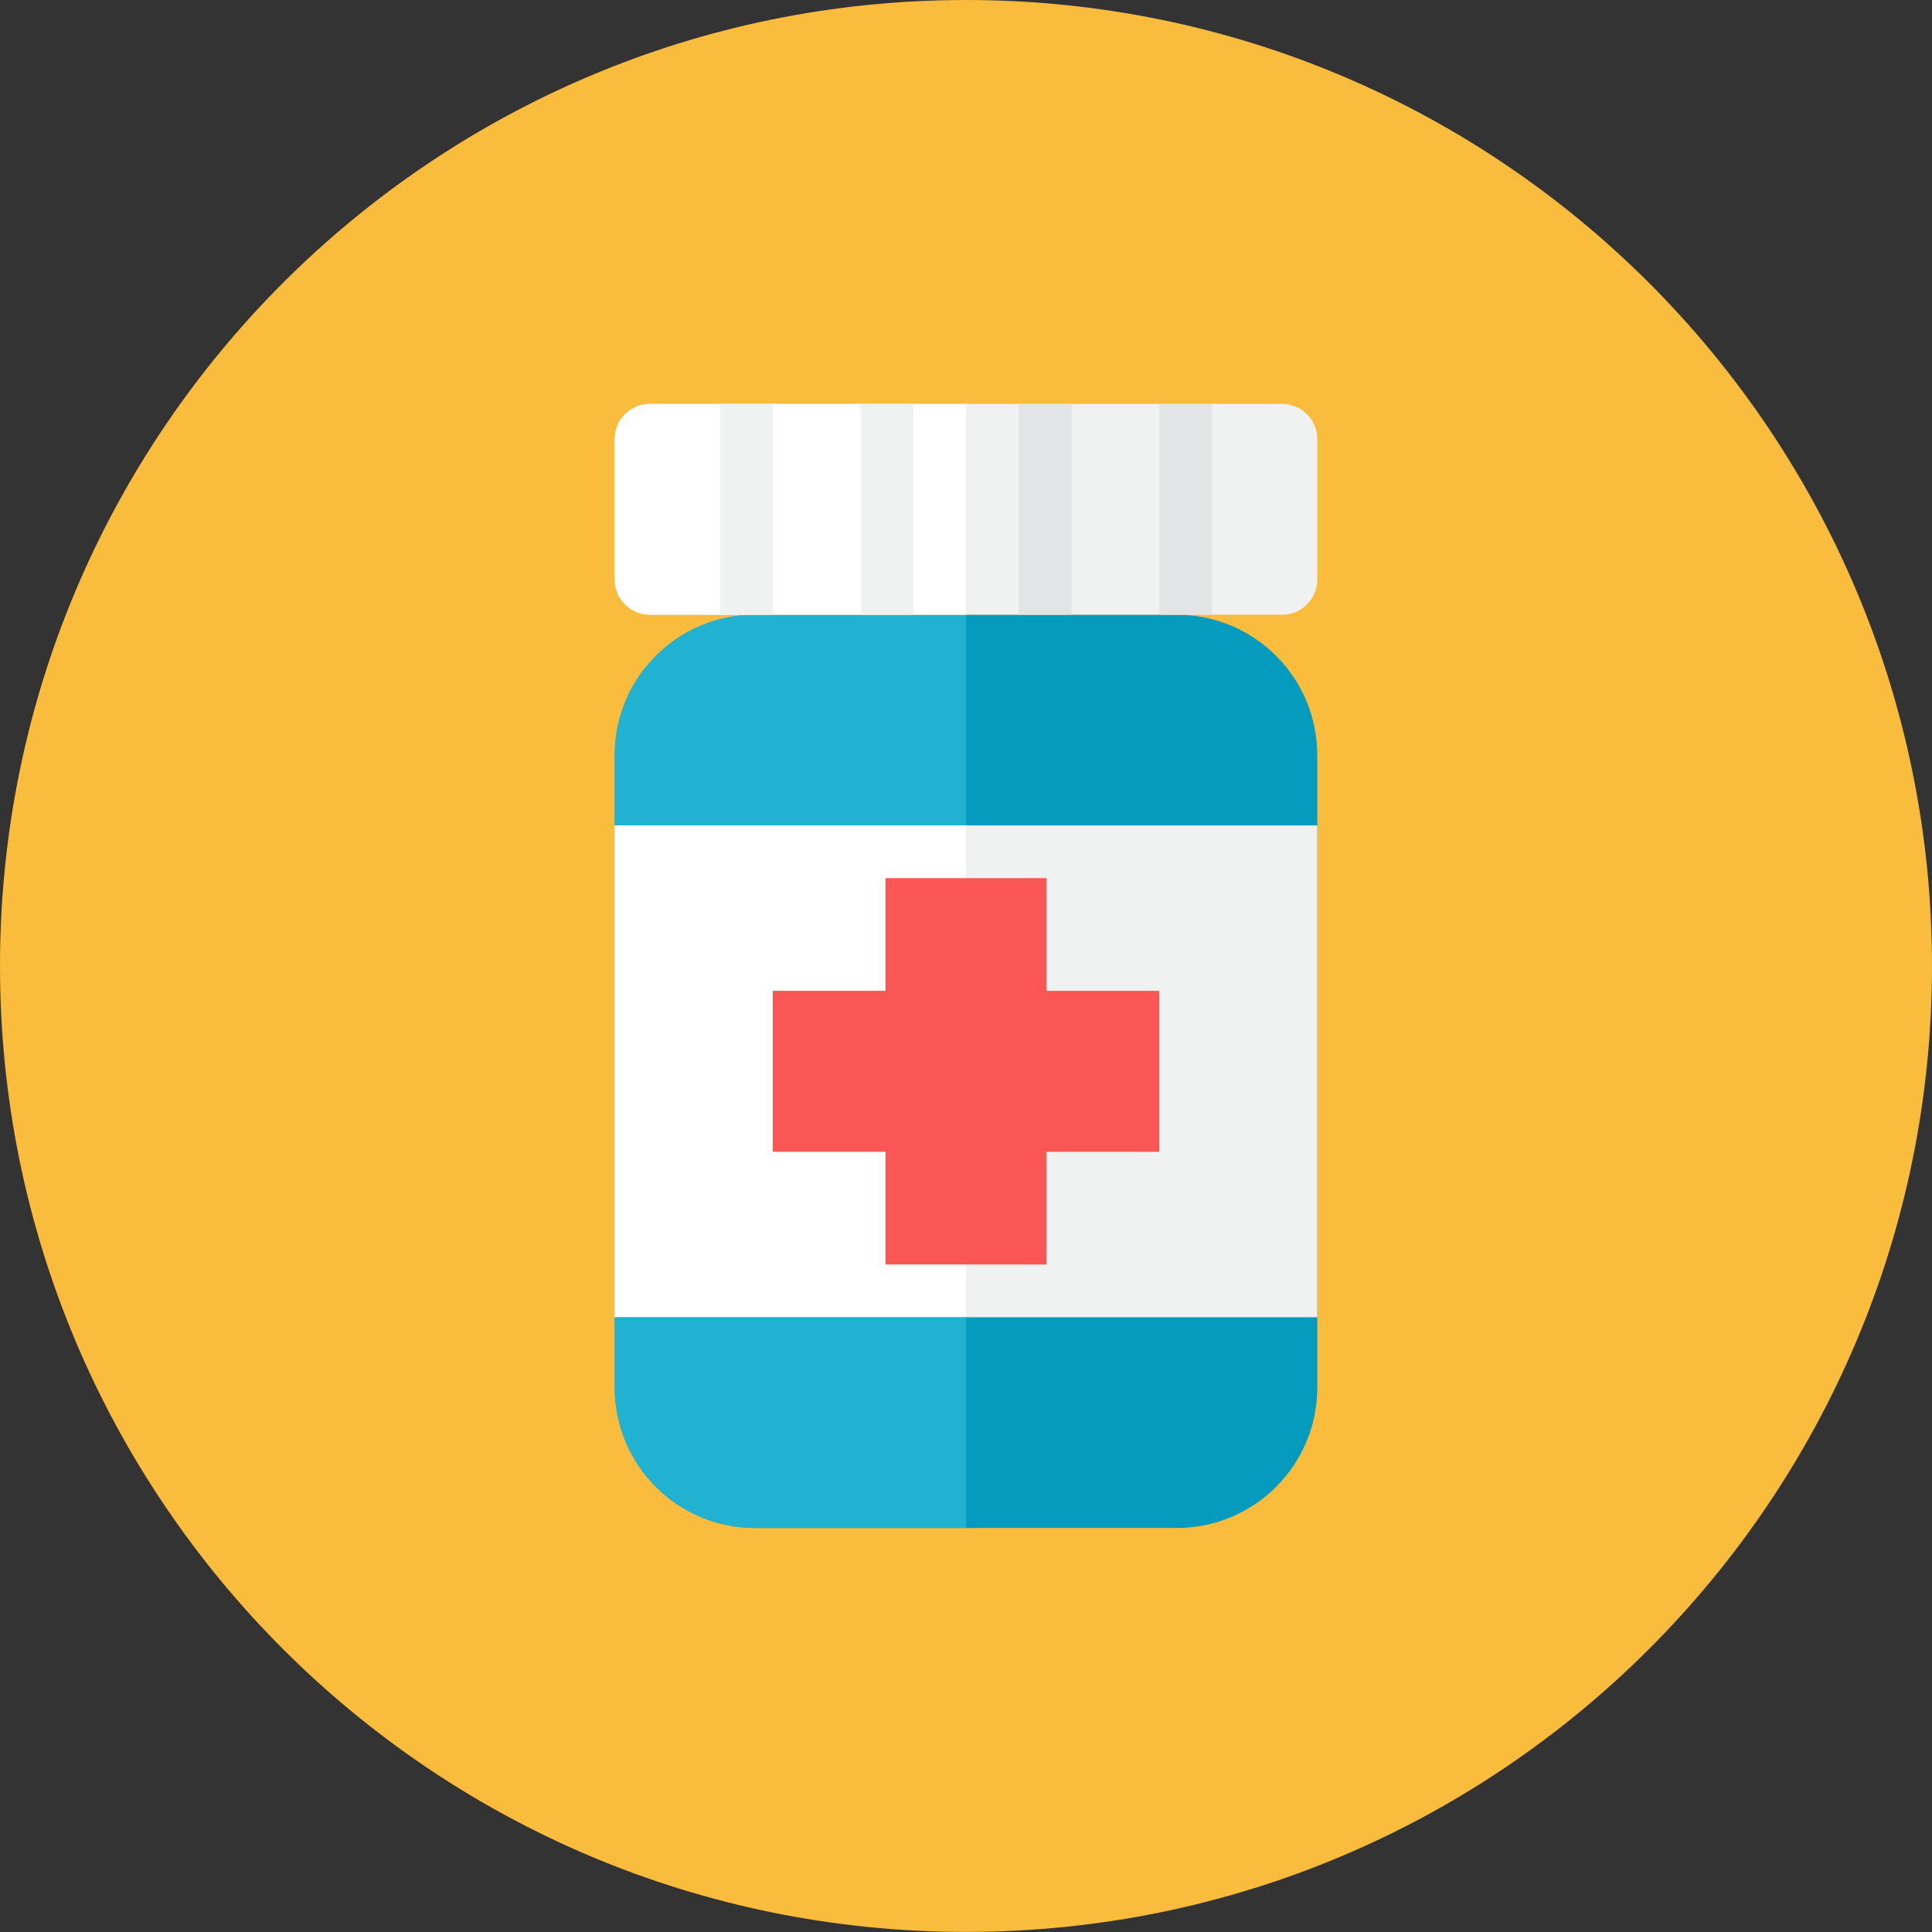 <svg xmlns="http://www.w3.org/2000/svg" fill="none" viewBox="0 0 48 48" id="Medicine--Streamline-Kameleon">
  <rect x="0" y="0" width="48" height="48" fill="#333333" stroke="none"/>
  <desc>
    Medicine Streamline Icon: https://streamlinehq.com
  </desc>
  <path fill="#fabc3d" d="M24 47.998c13.255 0 24 -10.745 24 -23.999C48 10.745 37.255 0 24 0S0 10.745 0 23.999c0 13.254 10.745 23.999 24 23.999Z" stroke-width="1"></path>
  <path fill="#059bbf" d="M32.727 18.763c0 -1.928 -1.563 -3.491 -3.491 -3.491H18.764c-1.928 0 -3.491 1.563 -3.491 3.491v15.708c0 1.928 1.563 3.491 3.491 3.491h10.473c1.928 0 3.491 -1.563 3.491 -3.491V18.763Z" stroke-width="1"></path>
  <path fill="#f0f1f1" d="M32.727 20.508H15.273v12.218h17.455V20.508Z" stroke-width="1"></path>
  <path fill="#21b2d1" d="M24 15.272v5.236h-8.727v-1.745c0 -1.929 1.562 -3.491 3.491 -3.491h5.236Z" stroke-width="1"></path>
  <path fill="#ffffff" d="M24 20.508h-8.727v12.218h8.727V20.508Z" stroke-width="1"></path>
  <path fill="#f0f1f1" d="M32.727 14.399c0 0.482 -0.391 0.873 -0.873 0.873H16.146c-0.482 0 -0.873 -0.391 -0.873 -0.873v-3.491c0 -0.482 0.391 -0.873 0.873 -0.873h15.709c0.482 0 0.873 0.391 0.873 0.873v3.491Z" stroke-width="1"></path>
  <path fill="#ffffff" d="M24 10.036h-7.854c-0.482 0 -0.873 0.391 -0.873 0.873v3.491c0 0.482 0.391 0.873 0.873 0.873h7.854v-5.236Z" stroke-width="1"></path>
  <path fill="#fa5655" d="M28.8 24.617h-2.8v-2.8h-4v2.8h-2.8v3.999h2.8v2.8h4v-2.8h2.8v-3.999Z" stroke-width="1"></path>
  <path fill="#f0f1f1" d="M19.2 10.036h-1.309v5.236h1.309v-5.236Z" stroke-width="1"></path>
  <path fill="#f0f1f1" d="M22.691 10.036h-1.309v5.236h1.309v-5.236Z" stroke-width="1"></path>
  <path fill="#e2e4e5" d="M26.618 10.036h-1.309v5.236h1.309v-5.236Z" stroke-width="1"></path>
  <path fill="#e2e4e5" d="M30.109 10.036h-1.309v5.236h1.309v-5.236Z" stroke-width="1"></path>
  <path fill="#21b2d1" d="M24 32.726v5.236h-5.236c-1.929 0 -3.491 -1.562 -3.491 -3.491v-1.745h8.727Z" stroke-width="1"></path>
</svg>
